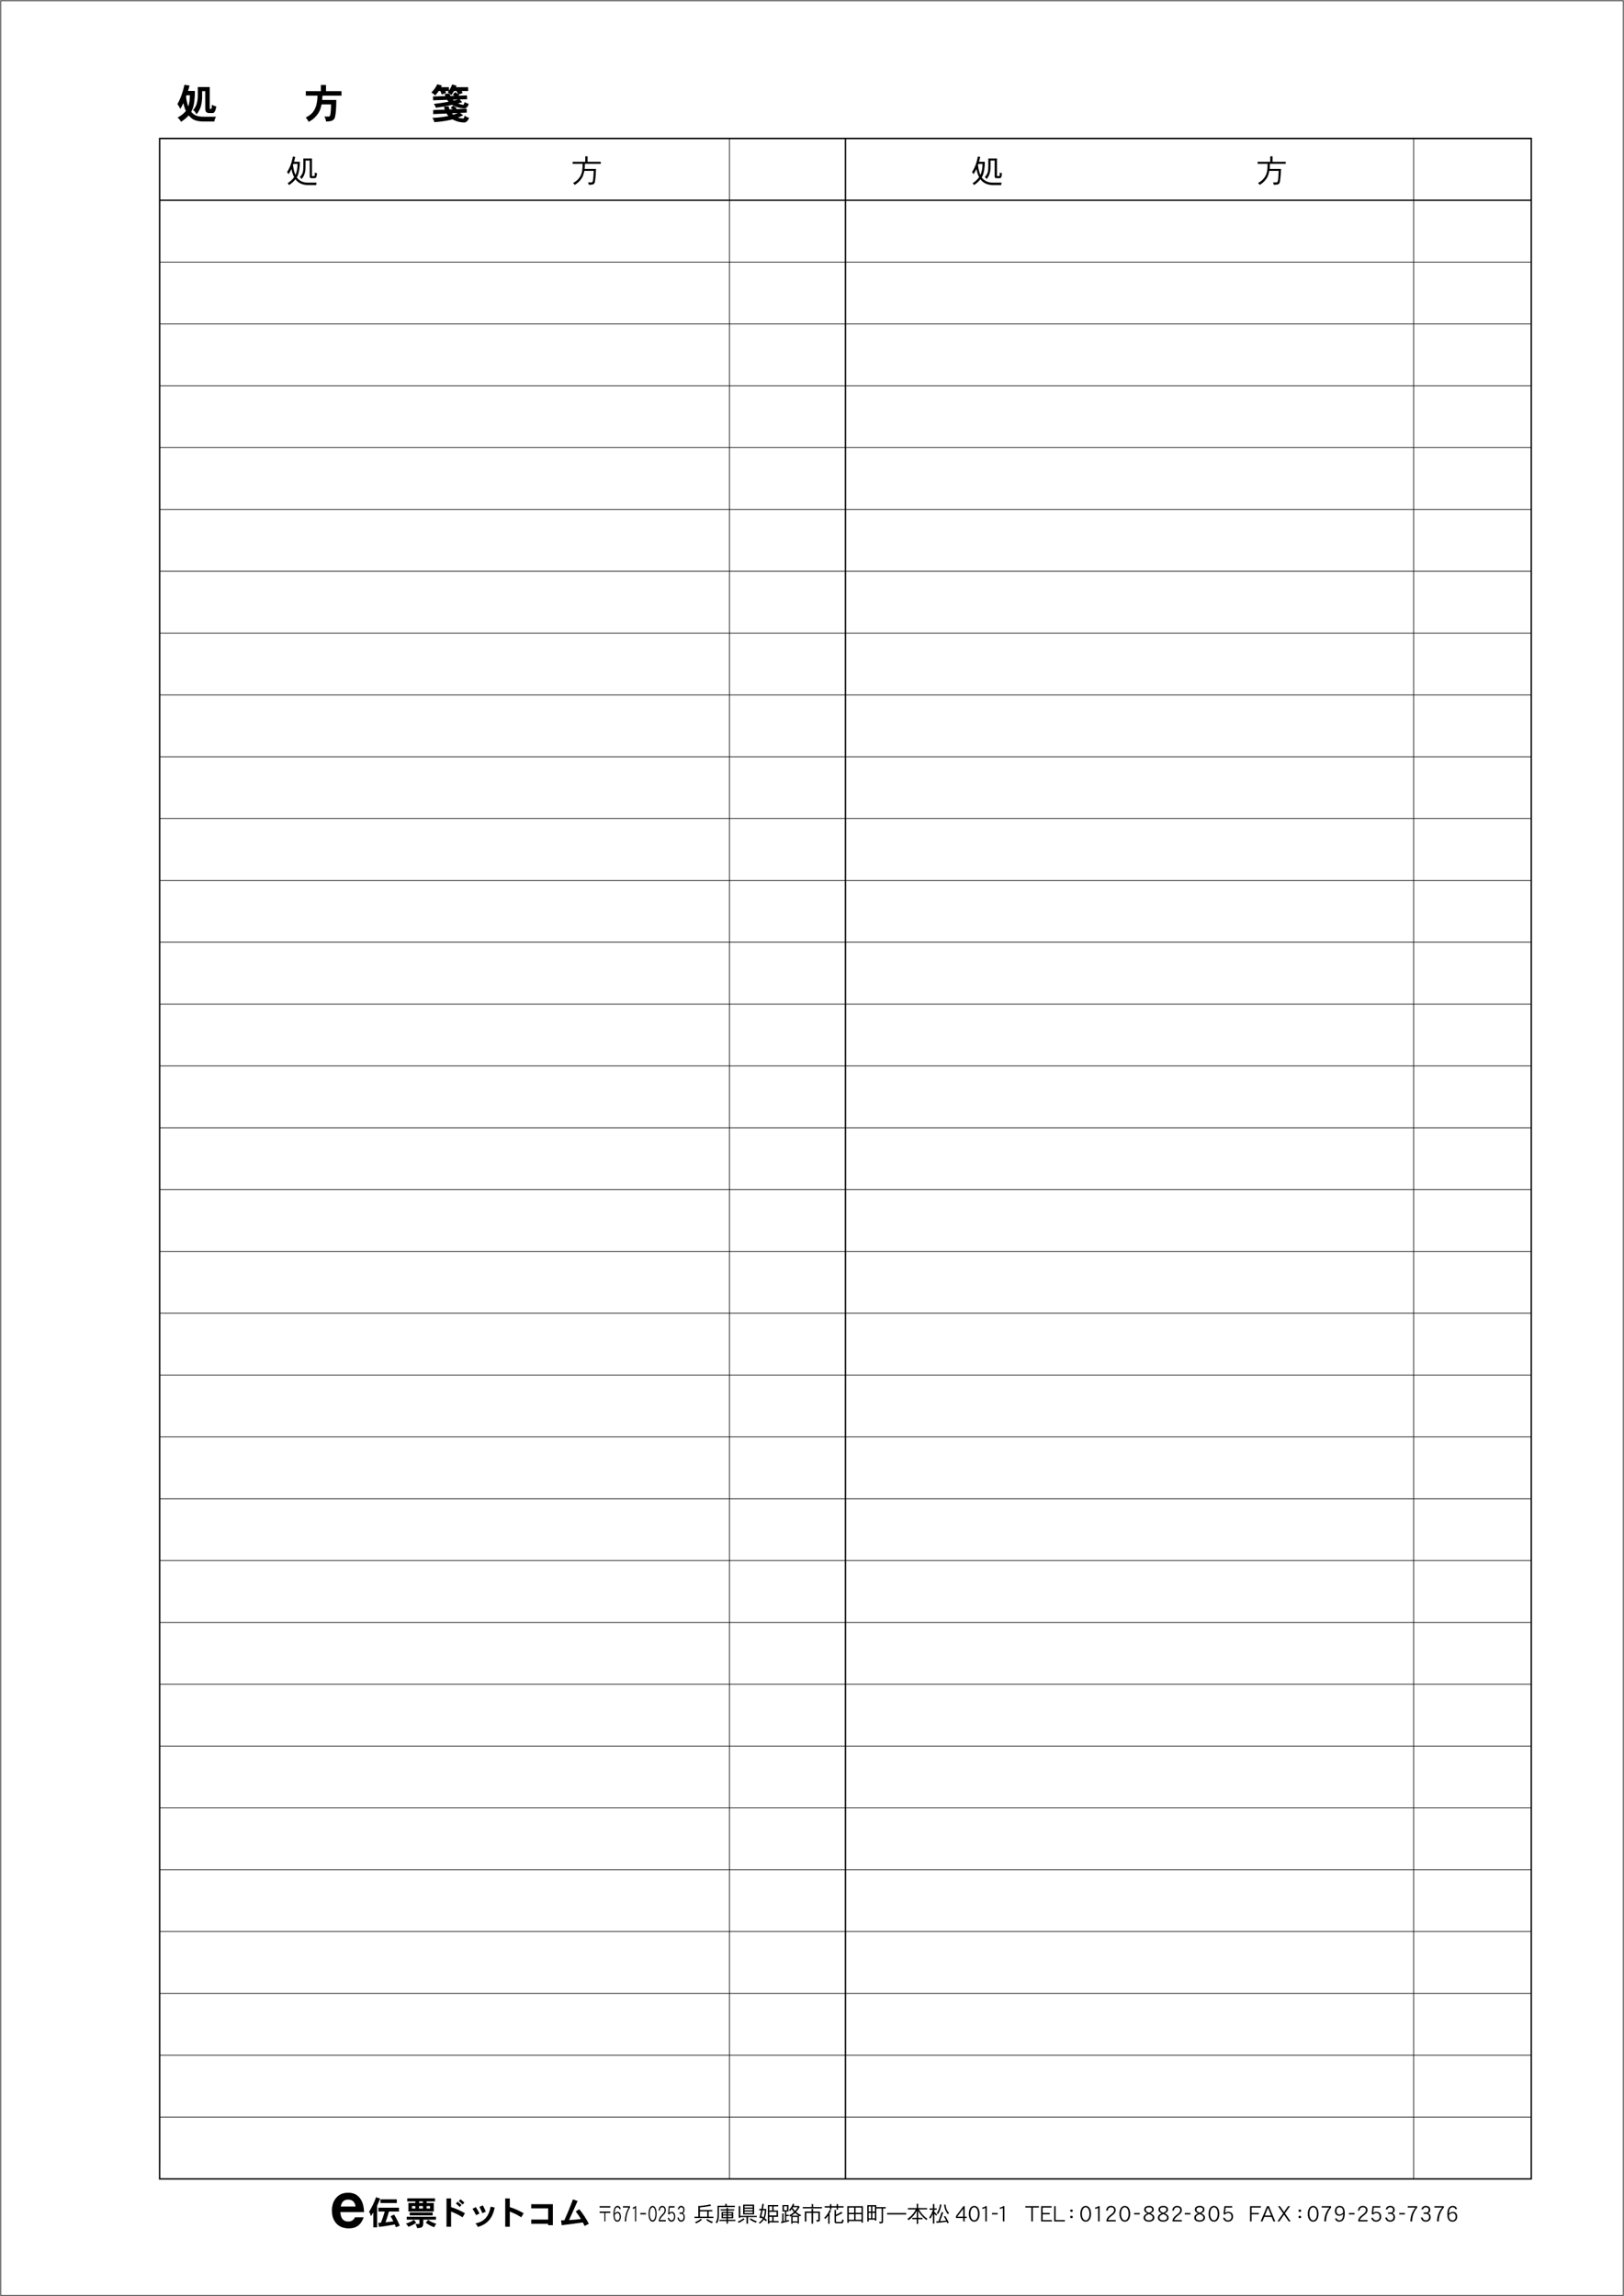 <?xml version="1.0" encoding="iso-8859-1"?>
<!-- Generator: Adobe Illustrator 23.0.2, SVG Export Plug-In . SVG Version: 6.00 Build 0)  -->
<svg version="1.1" id="K1044_&#x8868;" xmlns="http://www.w3.org/2000/svg" xmlns:xlink="http://www.w3.org/1999/xlink" x="0px"
	 y="0px" viewBox="0 0 595.526 842.14" style="enable-background:new 0 0 595.526 842.14;" xml:space="preserve">
<polygon style="fill:none;stroke:#000000;stroke-width:0.5;" points="561.531,799.124 58.53,799.124 58.53,77.753 58.53,50.777 
	561.531,50.777 "/>
<line style="fill:none;stroke:#000000;stroke-width:0.486;" x1="561.531" y1="73.455" x2="58.53" y2="73.455"/>
<line style="fill:none;stroke:#000000;stroke-width:0.25;" x1="561.531" y1="96.132" x2="58.53" y2="96.132"/>
<line style="fill:none;stroke:#000000;stroke-width:0.25;" x1="561.531" y1="118.809" x2="58.53" y2="118.809"/>
<line style="fill:none;stroke:#000000;stroke-width:0.25;" x1="561.531" y1="141.486" x2="58.53" y2="141.486"/>
<line style="fill:none;stroke:#000000;stroke-width:0.25;" x1="561.531" y1="164.163" x2="58.53" y2="164.163"/>
<line style="fill:none;stroke:#000000;stroke-width:0.25;" x1="561.531" y1="186.841" x2="58.53" y2="186.841"/>
<line style="fill:none;stroke:#000000;stroke-width:0.25;" x1="561.531" y1="209.518" x2="58.53" y2="209.518"/>
<line style="fill:none;stroke:#000000;stroke-width:0.25;" x1="561.531" y1="232.195" x2="58.53" y2="232.195"/>
<line style="fill:none;stroke:#000000;stroke-width:0.25;" x1="561.531" y1="254.872" x2="58.53" y2="254.872"/>
<line style="fill:none;stroke:#000000;stroke-width:0.25;" x1="561.531" y1="277.55" x2="58.53" y2="277.55"/>
<line style="fill:none;stroke:#000000;stroke-width:0.25;" x1="561.531" y1="300.227" x2="58.53" y2="300.227"/>
<line style="fill:none;stroke:#000000;stroke-width:0.25;" x1="561.531" y1="322.904" x2="58.53" y2="322.904"/>
<line style="fill:none;stroke:#000000;stroke-width:0.25;" x1="561.531" y1="345.582" x2="58.53" y2="345.582"/>
<line style="fill:none;stroke:#000000;stroke-width:0.25;" x1="561.531" y1="368.259" x2="58.53" y2="368.259"/>
<line style="fill:none;stroke:#000000;stroke-width:0.25;" x1="561.531" y1="390.936" x2="58.53" y2="390.936"/>
<line style="fill:none;stroke:#000000;stroke-width:0.25;" x1="561.531" y1="413.613" x2="58.53" y2="413.613"/>
<line style="fill:none;stroke:#000000;stroke-width:0.25;" x1="561.531" y1="436.29" x2="58.53" y2="436.29"/>
<line style="fill:none;stroke:#000000;stroke-width:0.25;" x1="561.531" y1="458.968" x2="58.53" y2="458.968"/>
<line style="fill:none;stroke:#000000;stroke-width:0.25;" x1="561.531" y1="481.645" x2="58.53" y2="481.645"/>
<line style="fill:none;stroke:#000000;stroke-width:0.25;" x1="561.531" y1="504.321" x2="58.53" y2="504.321"/>
<line style="fill:none;stroke:#000000;stroke-width:0.25;" x1="561.531" y1="526.998" x2="58.53" y2="526.998"/>
<line style="fill:none;stroke:#000000;stroke-width:0.25;" x1="561.531" y1="549.675" x2="58.53" y2="549.675"/>
<line style="fill:none;stroke:#000000;stroke-width:0.25;" x1="561.531" y1="572.352" x2="58.53" y2="572.352"/>
<line style="fill:none;stroke:#000000;stroke-width:0.25;" x1="561.531" y1="595.028" x2="58.53" y2="595.028"/>
<line style="fill:none;stroke:#000000;stroke-width:0.25;" x1="561.531" y1="617.705" x2="58.53" y2="617.705"/>
<line style="fill:none;stroke:#000000;stroke-width:0.25;" x1="561.531" y1="640.382" x2="58.53" y2="640.382"/>
<line style="fill:none;stroke:#000000;stroke-width:0.25;" x1="561.531" y1="663.059" x2="58.53" y2="663.059"/>
<line style="fill:none;stroke:#000000;stroke-width:0.25;" x1="561.531" y1="685.735" x2="58.53" y2="685.735"/>
<line style="fill:none;stroke:#000000;stroke-width:0.25;" x1="561.531" y1="708.412" x2="58.53" y2="708.412"/>
<line style="fill:none;stroke:#000000;stroke-width:0.25;" x1="561.531" y1="731.089" x2="58.53" y2="731.089"/>
<line style="fill:none;stroke:#000000;stroke-width:0.25;" x1="561.531" y1="753.766" x2="58.53" y2="753.766"/>
<line style="fill:none;stroke:#000000;stroke-width:0.25;" x1="561.531" y1="776.442" x2="58.53" y2="776.442"/>
<path style="fill:none;stroke:#000000;stroke-width:0.486;" d="M58.53,883.31"/>
<path style="fill:none;stroke:#000000;stroke-width:0.486;" d="M561.531,883.31"/>
<line style="fill:none;stroke:#000000;stroke-width:0.486;" x1="561.628" y1="50.777" x2="58.907" y2="50.777"/>
<line style="fill:none;stroke:#000000;stroke-width:0.5;" x1="310.03" y1="51.007" x2="310.03" y2="799.124"/>
<line style="fill:none;stroke:#000000;stroke-width:0.25;" x1="267.511" y1="51.007" x2="267.511" y2="799.124"/>
<line style="fill:none;stroke:#000000;stroke-width:0.25;" x1="518.377" y1="51.007" x2="518.377" y2="799.124"/>
<g>
	<path d="M69.517,31.394c-0.195,0.675-0.39,1.32-0.57,1.95h2.52c0,2.01-0.15,3.705-0.42,5.084c-0.195,0.96-0.51,1.815-0.93,2.58
		c0.21,0.255,0.42,0.48,0.66,0.66c0.78,0.75,2.055,1.14,3.84,1.14h4.635c-0.33,0.45-0.555,1.035-0.66,1.755h-3.975
		c-2.085,0-3.615-0.465-4.575-1.365c-0.33-0.27-0.615-0.57-0.855-0.87c-0.75,0.855-1.68,1.635-2.805,2.355
		c-0.27-0.57-0.69-1.095-1.26-1.575c1.02-0.54,1.86-1.155,2.505-1.815c0.195-0.195,0.375-0.39,0.54-0.6
		c-0.03-0.06-0.06-0.12-0.075-0.165c-0.315-0.675-0.6-1.575-0.855-2.715c-0.36,0.78-0.735,1.485-1.11,2.13
		c-0.315-0.675-0.675-1.26-1.065-1.755c1.155-2.055,2.01-4.425,2.58-7.095L69.517,31.394z M69.037,39.029
		c0.375-1.02,0.57-2.385,0.6-4.095h-1.215c-0.075,0.195-0.15,0.39-0.21,0.57C68.422,37.004,68.707,38.189,69.037,39.029z
		 M76.897,31.919v7.59c0.015,0.285,0.09,0.435,0.24,0.435h0.315c0.12,0,0.21-0.51,0.27-1.53c0.42,0.27,0.96,0.48,1.59,0.63
		c-0.15,0.9-0.345,1.545-0.615,1.965c-0.165,0.3-0.435,0.45-0.795,0.45h-1.335c-0.3,0-0.6-0.12-0.9-0.33
		c-0.27-0.18-0.405-0.72-0.405-1.62v-6.075h-1.14v1.935c0,1.35-0.165,2.58-0.495,3.72c-0.33,1.035-0.855,1.98-1.59,2.85
		c-0.3-0.69-0.705-1.215-1.23-1.59c1.08-1.11,1.665-2.76,1.725-4.979v-3.45H76.897z"/>
	<path d="M119.542,31.155v2.28h5.685v1.65h-6.975c-0.03,0.555-0.06,1.08-0.105,1.575h5.175c0,2.88-0.15,4.92-0.45,6.12
		c-0.09,0.555-0.33,0.96-0.705,1.23c-0.42,0.36-1.29,0.555-2.61,0.555c0-0.48-0.21-1.08-0.6-1.815h1.65
		c0.285,0,0.45-0.225,0.51-0.66c0.18-0.84,0.27-2.115,0.27-3.795h-3.465c-0.285,1.47-0.72,2.58-1.29,3.36
		c-0.99,1.425-2.16,2.43-3.479,3.03c-0.21-0.54-0.57-1.065-1.05-1.575c1.59-0.765,2.67-1.755,3.27-2.97
		c0.645-1.2,1.005-2.895,1.08-5.055h-4.305v-1.65h5.52v-2.28H119.542z"/>
	<path d="M162.052,31.379l-0.315,0.6h2.895v1.26c0.465-0.675,0.855-1.425,1.17-2.265l1.635,0.45c-0.09,0.195-0.165,0.375-0.24,0.555
		h4.47v1.395h-2.4c0.15,0.27,0.285,0.51,0.405,0.735l-1.485,0.57c0.075,0.06,0.135,0.12,0.195,0.165l-0.27,0.255l3.105-0.105
		l0.09,1.395l-2.76,0.09l0.945,0.99c-0.495,0.15-1.005,0.3-1.515,0.45c0.585,0.27,1.215,0.45,1.875,0.555
		c0.195-0.045,0.375-0.39,0.525-1.05c0.45,0.3,0.96,0.525,1.515,0.675c-0.3,1.005-0.795,1.56-1.515,1.665
		c-1.065-0.03-2.055-0.21-2.97-0.54c-0.57-0.21-1.08-0.465-1.56-0.765c-1.86,0.42-3.87,0.765-6.045,1.065
		c-0.09-0.465-0.33-0.93-0.735-1.395c1.995-0.24,3.795-0.51,5.415-0.81c-0.195-0.21-0.36-0.45-0.51-0.705l-5.16,0.165l-0.03-1.395
		l4.545-0.135c-0.12-0.285-0.21-0.57-0.285-0.84l1.77-0.09c0.105,0.3,0.225,0.6,0.345,0.87l1.47-0.045
		c-0.18-0.135-0.375-0.27-0.585-0.42l0.885-0.93c0.435,0.27,0.795,0.525,1.065,0.735c-0.18-0.42-0.39-0.81-0.6-1.155h-0.885
		c-0.345,0.6-0.69,1.11-1.02,1.53c-0.39-0.42-0.84-0.78-1.32-1.05c0.12-0.165,0.255-0.33,0.375-0.48h-1.245
		c0.12,0.24,0.21,0.465,0.285,0.675l-1.59,0.615c-0.15-0.465-0.33-0.9-0.51-1.29h-0.585c-0.45,0.66-0.885,1.2-1.32,1.65
		c-0.42-0.45-0.885-0.825-1.395-1.125c0.87-0.81,1.605-1.8,2.175-2.985L162.052,31.379z M171.142,41.309l-2.46,0.105l1.17,0.855
		c-0.615,0.315-1.245,0.6-1.905,0.855c0.06,0.03,0.12,0.045,0.18,0.075c0.75,0.18,1.335,0.285,1.77,0.285
		c0.135,0,0.315-0.36,0.54-1.08c0.479,0.42,1.005,0.675,1.575,0.795c-0.36,1.02-0.915,1.59-1.635,1.725
		c-1.365,0-2.595-0.27-3.69-0.78c-0.285-0.12-0.54-0.24-0.765-0.36c-0.315,0.075-0.615,0.15-0.915,0.225
		c-1.74,0.39-3.645,0.645-5.729,0.795c-0.12-0.54-0.375-1.065-0.735-1.575c1.845-0.06,3.645-0.255,5.415-0.6l0.45-0.09
		c-0.06-0.06-0.09-0.105-0.12-0.135c-0.21-0.255-0.39-0.51-0.525-0.765l-4.92,0.21v-1.485l4.26-0.165
		c-0.12-0.36-0.225-0.735-0.285-1.095l1.695-0.105c0.09,0.405,0.195,0.78,0.345,1.125l1.185-0.045
		c-0.24-0.165-0.495-0.33-0.765-0.495l0.84-0.87c0.63,0.39,1.08,0.72,1.38,0.99l-0.345,0.33l3.99-0.165V41.309z M167.977,41.444
		l-2.28,0.105c0.09,0.105,0.195,0.21,0.3,0.315c0.075,0.075,0.15,0.15,0.24,0.225C166.867,41.879,167.437,41.669,167.977,41.444z
		 M168.037,36.495l-1.995,0.06c0.12,0.135,0.255,0.255,0.375,0.36C166.987,36.764,167.527,36.629,168.037,36.495z"/>
</g>
<g>
	<path d="M595.151,0.375v841.39H0.375V0.375H595.151 M595.401,0.125H0.125v841.89h595.276V0.125L595.401,0.125z"/>
</g>
<g>
	<path style="fill:none;" d="M35.783,307.684c0,3.914-3.173,7.087-7.087,7.087c-3.913,0-7.086-3.173-7.086-7.087
		c0-3.914,3.173-7.086,7.086-7.086C32.61,300.597,35.783,303.77,35.783,307.684z"/>
	<path style="fill:none;" d="M35.783,534.456c0,3.914-3.173,7.086-7.087,7.086c-3.913,0-7.086-3.172-7.086-7.086
		c0-3.914,3.173-7.088,7.086-7.088C32.61,527.368,35.783,530.542,35.783,534.456z"/>
</g>
<g>
	<g>
	</g>
</g>
<g>
	<g>
		<path d="M124.813,811.3c0.12,2.305,1.08,3.457,2.88,3.457c1.176,0,2.016-0.529,2.496-1.561h3.168
			c-0.888,2.712-2.688,4.08-5.376,4.08c-1.992,0-3.528-0.6-4.608-1.775c-1.104-1.201-1.656-2.761-1.656-4.729
			c0-1.921,0.504-3.48,1.536-4.657c1.056-1.296,2.544-1.92,4.44-1.92c1.944,0,3.408,0.72,4.417,2.16
			c0.864,1.224,1.32,2.88,1.392,4.944H124.813z M127.645,806.716c-1.488,0-2.376,0.84-2.688,2.544h5.425
			C130.142,807.556,129.229,806.716,127.645,806.716z"/>
		<path d="M139.415,806.362c-0.336,0.863-0.708,1.715-1.115,2.542v7.999h-1.415v-5.444c-0.288,0.468-0.588,0.923-0.888,1.367
			c-0.132-0.659-0.348-1.199-0.66-1.631c1.031-1.679,1.883-3.466,2.579-5.349L139.415,806.362z M146.311,809.696v1.402h-3.682
			c-0.372,1.367-0.792,2.688-1.271,3.959c0.9-0.097,1.859-0.229,2.878-0.373c-0.324-0.659-0.66-1.283-1.02-1.871l1.308-0.6
			c0.936,1.548,1.619,2.915,2.063,4.09l-1.403,0.553c-0.144-0.36-0.276-0.696-0.42-1.02c-1.835,0.371-3.766,0.672-5.805,0.887
			l-0.24-1.463c0.312-0.023,0.635-0.035,0.971-0.061c0.432-1.043,0.899-2.41,1.403-4.102h-2.327v-1.402H146.311z M145.507,806.626
			v1.355h-5.997v-1.355H145.507z"/>
		<path d="M152.626,815.2c-0.911,0.672-1.883,1.164-2.902,1.477c-0.192-0.408-0.479-0.805-0.852-1.176
			c1.151-0.336,2.123-0.779,2.903-1.355L152.626,815.2z M159.883,812.994v1.079h-4.666v1.176c0,0.815-0.168,1.344-0.492,1.559
			c-0.372,0.24-0.972,0.36-1.799,0.36c-0.072-0.504-0.264-1.008-0.576-1.499h1.331c0.072,0,0.12-0.145,0.12-0.42v-1.176h-4.642
			v-1.079H159.883z M159.511,806.266v1.128h-3.07v0.563h2.627v3.118h-9.307v-3.118h2.555v-0.563h-2.975v-1.128H159.511z
			 M158.671,811.446v1.08h-8.431v-1.08H158.671z M152.315,809.085h-1.235v0.91h1.235V809.085z M155.085,807.393h-1.403v0.563h1.403
			V807.393z M155.085,809.085h-1.403v0.91h1.403V809.085z M160.027,815.597c-0.336,0.275-0.588,0.695-0.756,1.26
			c-1.067-0.36-2.111-0.9-3.13-1.644l0.84-1.044C157.844,814.781,158.863,815.261,160.027,815.597z M157.712,809.085h-1.271v0.91
			h1.271V809.085z"/>
		<path d="M163.739,816.677v-10.375h1.679v3.178c1.571,0.457,3.262,1.212,5.085,2.243l-0.887,1.487
			c-1.295-0.828-2.699-1.523-4.198-2.099v5.565H163.739z M168.572,809.433c-0.432-0.457-0.899-0.876-1.379-1.26l0.624-0.672
			c0.516,0.408,0.996,0.804,1.427,1.199L168.572,809.433z M169.616,808.532c-0.396-0.432-0.852-0.863-1.379-1.271l0.636-0.659
			c0.288,0.216,0.755,0.624,1.415,1.224L169.616,808.532z"/>
		<path d="M174.599,812.442c-0.408-0.852-0.852-1.631-1.331-2.339l1.188-0.647c0.516,0.744,0.971,1.523,1.367,2.351L174.599,812.442
			z M179.48,814.109c-1.055,1.271-2.482,2.147-4.293,2.639c-0.168-0.491-0.444-0.936-0.828-1.331
			c3.083-0.48,4.929-2.507,5.553-6.105l1.511,0.324C181.016,811.543,180.368,813.03,179.48,814.109z M176.878,811.711
			c-0.335-0.815-0.684-1.583-1.067-2.315l1.235-0.562c0.42,0.707,0.78,1.475,1.091,2.314L176.878,811.711z"/>
		<path d="M185.267,816.677v-10.375h1.679v3.178c1.571,0.457,3.262,1.212,5.085,2.243l-0.887,1.487
			c-1.295-0.828-2.699-1.523-4.198-2.099v5.565H185.267z"/>
		<path d="M201.009,816.101v-0.516h-6.213v-1.535h6.213v-4.113h-6.213v-1.535h7.94v7.699H201.009z"/>
		<path d="M205.98,816.112l-0.24-1.775l1.199-0.023c1.367-3.022,2.411-5.577,3.142-7.676l1.727,0.6l-3.13,6.992
			c1.583-0.084,3.035-0.216,4.354-0.396c-0.456-0.768-1.092-1.69-1.895-2.758l1.271-0.84c1.343,1.607,2.507,3.395,3.514,5.361
			l-1.547,0.791c-0.24-0.491-0.456-0.923-0.648-1.295C210.538,815.549,207.959,815.884,205.98,816.112z"/>
	</g>
	<g>
		<path d="M219.864,809.632v-0.512h3.94v0.512H219.864z M222.023,811.606v3.126h-0.384v-3.126h-1.775v-0.512h3.94v0.512H222.023z"/>
		<path d="M227.323,814.301c-0.234,0.344-0.545,0.52-0.941,0.52c-0.947,0-1.421-0.896-1.421-2.679c0-2.078,0.485-3.109,1.469-3.109
			c0.66,0,1.062,0.398,1.193,1.207h-0.461c-0.108-0.473-0.348-0.704-0.732-0.704c-0.39,0-0.666,0.239-0.827,0.735
			c-0.12,0.352-0.186,0.88-0.198,1.576c0.348-0.433,0.708-0.641,1.08-0.641c0.384,0,0.678,0.168,0.894,0.504
			c0.192,0.312,0.294,0.728,0.294,1.248C227.671,813.501,227.551,813.948,227.323,814.301z M226.34,811.67
			c-0.3,0-0.611,0.239-0.936,0.735c0.012,0.695,0.096,1.191,0.252,1.479s0.402,0.432,0.738,0.432c0.276,0,0.492-0.128,0.636-0.376
			c0.132-0.231,0.198-0.551,0.198-0.951C227.228,812.11,226.928,811.67,226.34,811.67z"/>
		<path d="M229.626,814.732h-0.486c0.012-1.896,0.479-3.599,1.403-5.109h-2.117v-0.503h2.585v0.527
			C230.1,811.087,229.638,812.781,229.626,814.732z"/>
		<path d="M232.863,814.732v-4.958c-0.251,0.192-0.521,0.312-0.815,0.344v-0.527c0.408-0.016,0.69-0.176,0.846-0.471h0.39v5.612
			H232.863z"/>
		<path d="M234.803,812.157v-0.512h2.079v0.512H234.803z"/>
		<path d="M240.457,813.885c-0.264,0.624-0.642,0.936-1.146,0.936c-0.509,0-0.893-0.312-1.157-0.936
			c-0.216-0.528-0.324-1.175-0.324-1.942c0-0.784,0.108-1.432,0.324-1.959c0.264-0.641,0.648-0.951,1.157-0.951
			c0.504,0,0.882,0.311,1.146,0.951c0.216,0.527,0.324,1.175,0.324,1.959C240.781,812.718,240.673,813.365,240.457,813.885z
			 M240.109,810.343c-0.192-0.543-0.456-0.808-0.798-0.808c-0.348,0-0.618,0.265-0.803,0.808c-0.156,0.447-0.234,0.976-0.234,1.6
			c0,0.615,0.078,1.143,0.234,1.582c0.186,0.528,0.456,0.792,0.803,0.792c0.348,0,0.612-0.264,0.798-0.792
			c0.15-0.439,0.228-0.967,0.228-1.582C240.337,811.318,240.259,810.782,240.109,810.343z"/>
		<path d="M241.565,814.732c0.012-0.592,0.156-1.111,0.432-1.56c0.144-0.24,0.432-0.575,0.852-0.999
			c0.276-0.288,0.474-0.528,0.594-0.712c0.168-0.279,0.252-0.567,0.252-0.871c0-0.703-0.282-1.056-0.846-1.056
			c-0.528,0-0.828,0.399-0.887,1.208h-0.462c0.12-1.145,0.57-1.711,1.349-1.711c0.39,0,0.702,0.135,0.941,0.407
			c0.228,0.271,0.348,0.647,0.348,1.136c0,0.439-0.114,0.839-0.342,1.207c-0.132,0.207-0.384,0.496-0.75,0.871
			c-0.288,0.288-0.492,0.52-0.618,0.703c-0.204,0.272-0.33,0.568-0.384,0.872h2.104v0.504H241.565z"/>
		<path d="M247.236,814.292c-0.252,0.353-0.588,0.528-0.996,0.528c-0.72,0-1.175-0.472-1.379-1.407h0.486
			c0.132,0.6,0.426,0.903,0.87,0.903c0.276,0,0.51-0.12,0.689-0.36c0.174-0.239,0.264-0.543,0.264-0.91
			c0-0.943-0.318-1.408-0.954-1.408c-0.312,0-0.588,0.2-0.822,0.6l-0.401-0.215l0.228-2.902h2.141v0.503h-1.787l-0.15,1.983
			c0.27-0.288,0.558-0.432,0.857-0.432c0.408,0,0.731,0.16,0.972,0.479c0.24,0.32,0.36,0.752,0.36,1.296
			S247.488,813.94,247.236,814.292z"/>
		<path d="M250.722,814.405c-0.246,0.271-0.552,0.415-0.923,0.415c-0.75,0-1.211-0.512-1.391-1.527h0.492
			c0.096,0.68,0.401,1.023,0.911,1.023c0.264,0,0.474-0.12,0.63-0.344c0.15-0.224,0.228-0.52,0.228-0.872
			c0-0.359-0.084-0.639-0.24-0.839c-0.168-0.2-0.377-0.296-0.635-0.296h-0.618v-0.504h0.618c0.503,0,0.761-0.328,0.761-0.967
			c0-0.641-0.264-0.96-0.786-0.96c-0.408,0-0.653,0.256-0.743,0.768h-0.462c0.132-0.848,0.545-1.271,1.229-1.271
			c0.359,0,0.642,0.111,0.857,0.344c0.228,0.247,0.348,0.607,0.348,1.078c0,0.68-0.216,1.104-0.636,1.264
			c0.498,0.225,0.75,0.712,0.75,1.479C251.112,813.7,250.98,814.101,250.722,814.405z"/>
		<path d="M260.768,809.007c-1.263,0.256-2.639,0.448-4.118,0.576v0.951h4.558v0.504h-1.328v1.936h1.735v0.496h-6.94v-0.496h1.407
			v-4.03l0.328,0.16c1.751-0.176,3.102-0.384,4.045-0.632L260.768,809.007z M257.394,814.133c-0.616,0.528-1.327,0.96-2.143,1.312
			c-0.088-0.176-0.216-0.344-0.384-0.488c0.832-0.279,1.535-0.68,2.127-1.199L257.394,814.133z M259.345,812.974v-1.936h-2.694
			v1.936H259.345z M260.4,814.444c0.335,0.176,0.688,0.32,1.055,0.424c-0.136,0.137-0.264,0.305-0.392,0.512
			c-0.448-0.176-0.848-0.367-1.184-0.567c-0.384-0.224-0.68-0.424-0.887-0.592l0.352-0.407
			C259.681,814.053,260.033,814.268,260.4,814.444z"/>
		<path d="M266.511,808.288v0.688h2.966v0.496h-5.829v2.598c0,0.792-0.04,1.4-0.12,1.832c-0.112,0.504-0.312,1.016-0.584,1.543
			c-0.112-0.16-0.28-0.28-0.496-0.376c0.256-0.424,0.44-0.872,0.536-1.335c0.088-0.352,0.136-0.904,0.136-1.664v-3.094h2.822v-0.688
			H266.511z M266.431,810.27v-0.543h0.528v0.543h2.271v0.473h-2.271v0.512h1.911v2.311h-1.911v0.543h2.702v0.473h-2.702v0.951
			h-0.528v-0.951h-2.606v-0.473h2.606v-0.543h-1.839v-2.311h1.839v-0.512h-2.167v-0.473H266.431z M265.12,812.174h1.312v-0.479
			h-1.312V812.174z M266.431,812.581h-1.312v0.545h1.312V812.581z M266.959,812.174h1.375v-0.479h-1.375V812.174z M266.959,812.581
			v0.545h1.375v-0.545H266.959z"/>
		<path d="M273.02,813.917c-0.607,0.535-1.311,0.983-2.119,1.335c-0.08-0.176-0.208-0.335-0.376-0.479
			c0.815-0.288,1.511-0.695,2.087-1.239L273.02,813.917z M271.46,809.103v3.573h6.061v0.465h-3.222v2.391h-0.56v-2.391h-2.279v0.24
			h-0.568v-4.278H271.46z M272.508,812.157v-3.59h4.03v3.59H272.508z M273.036,809.615h2.966v-0.544h-2.966V809.615z
			 M273.036,810.087v0.576h2.966v-0.576H273.036z M273.036,811.102v0.56h2.966v-0.56H273.036z M276.417,814.237
			c0.352,0.184,0.736,0.335,1.136,0.447c-0.144,0.128-0.272,0.295-0.392,0.504c-0.479-0.184-0.911-0.385-1.279-0.592
			c-0.408-0.24-0.728-0.447-0.959-0.624l0.36-0.407C275.65,813.821,276.026,814.045,276.417,814.237z"/>
		<path d="M280.096,808.399c-0.104,0.592-0.208,1.168-0.312,1.728h1.199c0,1.392-0.176,2.503-0.52,3.351l-0.04,0.08
			c0.304,0.215,0.576,0.439,0.823,0.663l-0.384,0.44c-0.232-0.225-0.472-0.433-0.728-0.625c-0.408,0.608-0.927,1.111-1.559,1.527
			c-0.064-0.144-0.16-0.271-0.296-0.375c0.616-0.448,1.095-0.936,1.439-1.463c-0.208-0.152-0.424-0.297-0.64-0.424l-0.064,0.264
			l-0.52-0.176c0.224-0.855,0.44-1.775,0.648-2.76h-0.736v-0.503h0.839c0.12-0.616,0.232-1.247,0.344-1.903L280.096,808.399z
			 M280.016,813.181c0.288-0.711,0.44-1.559,0.44-2.551h-0.768c-0.152,0.736-0.312,1.447-0.479,2.151
			c0.271,0.151,0.536,0.312,0.775,0.472C279.992,813.222,280,813.197,280.016,813.181z M285.374,809.224h-1.671v1.503h1.591v2.311
			h-1.591v1.527h1.823v0.504h-3.414v0.464h-0.536v-6.805h3.798V809.224z M283.167,809.224h-1.055v1.503h1.055V809.224z
			 M284.766,812.534v-1.312h-2.654v1.312H284.766z M283.167,814.564v-1.527h-1.055v1.527H283.167z"/>
		<path d="M288.338,811.07v1.199h0.936v0.472h-0.936v1.664c0.312-0.08,0.632-0.168,0.968-0.256v0.52
			c-0.983,0.271-1.919,0.504-2.799,0.711l-0.136-0.535l0.472-0.096v-2.967h0.496v2.862c0.16-0.04,0.328-0.08,0.503-0.12v-3.454
			h-0.896v-2.343h2.191v2.343H288.338z M287.483,810.63h1.12v-1.471h-1.12V810.63z M291.273,808.479
			c-0.088,0.2-0.176,0.393-0.264,0.576h1.847l0.088-0.032l0.288,0.456c-0.48,0.768-0.912,1.359-1.295,1.775
			c0.624,0.543,1.263,0.927,1.903,1.15c-0.176,0.096-0.32,0.256-0.448,0.473c-0.16-0.072-0.304-0.145-0.432-0.225v2.847h-0.496
			v-0.36h-1.815v0.393h-0.496v-2.839c-0.144,0.097-0.288,0.192-0.432,0.28c-0.064-0.184-0.176-0.359-0.32-0.52
			c0.56-0.24,1.144-0.641,1.751-1.208c-0.32-0.335-0.6-0.679-0.839-1.031c-0.264,0.353-0.472,0.6-0.632,0.76
			c-0.128-0.192-0.248-0.336-0.375-0.448c0.28-0.279,0.536-0.6,0.775-0.967c0.248-0.36,0.48-0.816,0.696-1.367L291.273,808.479z
			 M292.888,812.614c-0.44-0.256-0.864-0.561-1.279-0.928c-0.024-0.017-0.04-0.033-0.056-0.049
			c-0.344,0.312-0.768,0.641-1.271,0.977H292.888z M291.537,810.87c0.4-0.416,0.736-0.871,1.008-1.352h-1.783
			c-0.048,0.08-0.096,0.16-0.136,0.232C290.865,810.127,291.169,810.503,291.537,810.87z M292.464,814.677v-1.592h-1.815v1.592
			H292.464z"/>
		<path d="M297.646,809.447v-1.095h0.528v1.095h3.238v0.495h-7.028v-0.495H297.646z M297.599,811.087v-0.977h0.56v0.977h2.502v3.166
			c0,0.168-0.048,0.295-0.144,0.375c-0.128,0.096-0.472,0.152-1.032,0.185c-0.016-0.265-0.072-0.472-0.167-0.616h0.479
			c0.192,0,0.296-0.031,0.296-0.088v-2.494h-1.935v3.918h-0.56v-3.918h-1.903v3.143h-0.568v-3.67H297.599z"/>
		<path d="M304.764,810.734c-0.176,0.368-0.36,0.72-0.543,1.048v3.781h-0.528v-2.949l-0.04,0.055
			c-0.448,0.553-0.792,0.943-1.04,1.176c-0.128-0.191-0.256-0.336-0.375-0.439c0.384-0.359,0.744-0.768,1.071-1.231
			c0.336-0.456,0.656-1.032,0.959-1.735L304.764,810.734z M304.348,809.128v-0.744h0.527v0.744h1.903v-0.775h0.536v0.775h2.015
			v0.504h-2.015v0.783h-0.536v-0.783h-1.903v0.719h-0.527v-0.719h-1.927v-0.504H304.348z M308.689,814.685
			c0.064-0.12,0.096-0.359,0.104-0.712c0.16,0.12,0.36,0.192,0.592,0.224c-0.016,0.312-0.096,0.6-0.224,0.855
			c-0.12,0.24-0.312,0.36-0.583,0.36h-1.991c-0.376,0-0.56-0.224-0.56-0.663v-4.246h0.536v1.759
			c0.823-0.368,1.487-0.735,1.982-1.104l0.376,0.504c-0.815,0.464-1.599,0.855-2.358,1.167v1.928c0,0.096,0.032,0.151,0.112,0.151
			h1.767C308.562,814.908,308.642,814.828,308.689,814.685z"/>
		<path d="M316.434,815.188h-0.527v-0.592h-4.654v0.623h-0.536v-6.092h5.717V815.188z M313.22,811.565v-1.934h-1.967v1.934H313.22z
			 M313.22,814.101v-2.031h-1.967v2.031H313.22z M313.748,811.565h2.159v-1.934h-2.159V811.565z M315.907,814.101v-2.031h-2.159
			v2.031H315.907z"/>
		<path d="M321.354,809.472h3.446v0.504h-0.983v4.965c0,0.184-0.112,0.32-0.32,0.399c-0.224,0.08-0.544,0.128-0.959,0.128
			c0-0.216-0.072-0.416-0.2-0.6h0.784c0.112,0,0.168-0.04,0.168-0.119v-4.773h-1.935v4.438h-0.536v-0.36h-2.247v0.704h-0.528v-5.997
			h3.31V809.472z M319.403,811.11v-1.855h-0.832v1.855H319.403z M319.403,813.581v-1.999h-0.832v1.999H319.403z M319.899,811.11
			h0.919v-1.855h-0.919V811.11z M320.818,813.581v-1.999h-0.919v1.999H320.818z"/>
		<path d="M332.314,811.645v0.528h-7.028v-0.528H332.314z"/>
		<path d="M336.167,809.815v-1.56h0.528v1.56h3.294v0.504h-3.07c0.48,0.751,0.976,1.414,1.487,1.99
			c0.592,0.623,1.151,1.104,1.679,1.432c-0.152,0.152-0.264,0.319-0.328,0.512c-0.736-0.544-1.383-1.152-1.943-1.832
			c-0.416-0.52-0.792-1.031-1.119-1.526v2.519h1.607v0.496h-1.607v1.719h-0.528v-1.719h-1.639v-0.496h1.639v-2.566
			c-0.256,0.496-0.56,0.967-0.912,1.415c-0.552,0.743-1.247,1.415-2.079,2.022c-0.12-0.207-0.264-0.375-0.432-0.512
			c0.751-0.479,1.423-1.07,1.999-1.774c0.464-0.544,0.816-1.104,1.072-1.679h-2.887v-0.504H336.167z"/>
		<path d="M342.1,809.942v-1.59h0.536v1.59h0.855v0.496h-0.855v0.736c0.176,0.223,0.319,0.383,0.439,0.495
			c0.144,0.151,0.336,0.312,0.576,0.487c-0.112,0.145-0.224,0.305-0.32,0.473c-0.248-0.225-0.439-0.416-0.576-0.576l-0.12-0.145
			v3.591H342.1v-3.622c-0.112,0.328-0.248,0.64-0.408,0.936c-0.24,0.464-0.448,0.775-0.607,0.943
			c-0.064-0.208-0.184-0.375-0.344-0.504c0.32-0.432,0.583-0.863,0.792-1.303c0.192-0.4,0.384-0.904,0.56-1.512h-1.223v-0.496H342.1
			z M345.898,811.446l-1.175,3.174c0.672-0.056,1.416-0.127,2.231-0.224c-0.24-0.495-0.52-0.983-0.839-1.472l0.503-0.199
			c0.504,0.783,0.943,1.591,1.312,2.431l-0.536,0.224c-0.08-0.191-0.152-0.367-0.232-0.543c-1.455,0.223-2.703,0.359-3.726,0.415
			l-0.128-0.56c0.264-0.008,0.543-0.023,0.848-0.04l1.151-3.366L345.898,811.446z M345.21,808.583
			c-0.128,0.801-0.271,1.416-0.439,1.863c-0.2,0.576-0.472,1.111-0.824,1.623c-0.112-0.207-0.248-0.352-0.424-0.447
			c0.312-0.439,0.568-0.912,0.76-1.415c0.168-0.44,0.312-1.032,0.424-1.767L345.21,808.583z M347.153,810.319
			c0.16,0.424,0.448,0.848,0.864,1.279c-0.144,0.111-0.256,0.279-0.352,0.504c-0.384-0.385-0.688-0.848-0.927-1.376
			c-0.232-0.528-0.416-1.231-0.56-2.11l0.527-0.112C346.818,809.319,346.961,809.919,347.153,810.319z"/>
		<path d="M353.762,813.477v1.255h-0.56v-1.255h-2.638v-0.712l2.734-3.646h0.464v3.854h0.719v0.504H353.762z M353.202,810.11
			l-2.15,2.863h2.15V810.11z"/>
		<path d="M358.779,813.885c-0.352,0.624-0.855,0.936-1.527,0.936c-0.68,0-1.191-0.312-1.543-0.936
			c-0.288-0.528-0.432-1.175-0.432-1.942c0-0.784,0.144-1.432,0.432-1.959c0.352-0.641,0.864-0.951,1.543-0.951
			c0.671,0,1.175,0.311,1.527,0.951c0.288,0.527,0.432,1.175,0.432,1.959C359.211,812.718,359.067,813.365,358.779,813.885z
			 M358.315,810.343c-0.256-0.543-0.608-0.808-1.063-0.808c-0.464,0-0.824,0.265-1.071,0.808c-0.208,0.447-0.312,0.976-0.312,1.6
			c0,0.615,0.104,1.143,0.312,1.582c0.248,0.528,0.607,0.792,1.071,0.792s0.815-0.264,1.063-0.792
			c0.2-0.439,0.304-0.967,0.304-1.582C358.619,811.318,358.515,810.782,358.315,810.343z"/>
		<path d="M361.311,814.732v-4.958c-0.336,0.192-0.696,0.312-1.087,0.344v-0.527c0.543-0.016,0.919-0.176,1.127-0.471h0.52v5.612
			H361.311z"/>
		<path d="M363.769,812.157v-0.512h2.079v0.512H363.769z"/>
		<path d="M367.753,814.732v-4.958c-0.336,0.192-0.696,0.312-1.087,0.344v-0.527c0.543-0.016,0.919-0.176,1.127-0.471h0.52v5.612
			H367.753z"/>
		<path d="M378.753,809.623v5.109h-0.56v-5.109h-2.207v-0.503h4.981v0.503H378.753z"/>
		<path d="M381.788,814.732v-5.612h3.83v0.503h-3.27v1.991h2.583v0.504h-2.583v2.11h3.39v0.504H381.788z"/>
		<path d="M386.558,814.732v-5.612h0.56v5.108h3.39v0.504H386.558z"/>
		<path d="M393.188,811.198h-0.56l-0.152-0.16v-0.512l0.152-0.152h0.56l0.16,0.152v0.512L393.188,811.198z M393.188,813.509h-0.56
			l-0.152-0.16v-0.512l0.152-0.151h0.56l0.16,0.151v0.512L393.188,813.509z"/>
		<path d="M399.66,813.885c-0.352,0.624-0.856,0.936-1.527,0.936c-0.68,0-1.191-0.312-1.543-0.936
			c-0.288-0.528-0.432-1.175-0.432-1.942c0-0.784,0.144-1.432,0.432-1.959c0.352-0.641,0.863-0.951,1.543-0.951
			c0.671,0,1.175,0.311,1.527,0.951c0.288,0.527,0.432,1.175,0.432,1.959C400.091,812.718,399.947,813.365,399.66,813.885z
			 M399.196,810.343c-0.256-0.543-0.608-0.808-1.063-0.808c-0.464,0-0.824,0.265-1.071,0.808c-0.208,0.447-0.312,0.976-0.312,1.6
			c0,0.615,0.104,1.143,0.312,1.582c0.248,0.528,0.607,0.792,1.071,0.792s0.815-0.264,1.063-0.792
			c0.2-0.439,0.304-0.967,0.304-1.582C399.5,811.318,399.396,810.782,399.196,810.343z"/>
		<path d="M402.671,814.732v-4.958c-0.336,0.192-0.696,0.312-1.087,0.344v-0.527c0.543-0.016,0.919-0.176,1.127-0.471h0.52v5.612
			H402.671z"/>
		<path d="M405.699,814.732c0.016-0.592,0.208-1.111,0.576-1.56c0.192-0.24,0.576-0.575,1.135-0.999
			c0.368-0.288,0.632-0.528,0.792-0.712c0.224-0.279,0.336-0.567,0.336-0.871c0-0.703-0.376-1.056-1.127-1.056
			c-0.704,0-1.104,0.399-1.183,1.208h-0.616c0.16-1.145,0.759-1.711,1.799-1.711c0.52,0,0.936,0.135,1.255,0.407
			c0.304,0.271,0.464,0.647,0.464,1.136c0,0.439-0.152,0.839-0.456,1.207c-0.176,0.207-0.512,0.496-1,0.871
			c-0.384,0.288-0.655,0.52-0.823,0.703c-0.272,0.272-0.44,0.568-0.512,0.872h2.806v0.504H405.699z"/>
		<path d="M414.007,813.885c-0.352,0.624-0.856,0.936-1.527,0.936c-0.68,0-1.191-0.312-1.543-0.936
			c-0.288-0.528-0.432-1.175-0.432-1.942c0-0.784,0.144-1.432,0.432-1.959c0.352-0.641,0.863-0.951,1.543-0.951
			c0.671,0,1.175,0.311,1.527,0.951c0.288,0.527,0.432,1.175,0.432,1.959C414.439,812.718,414.295,813.365,414.007,813.885z
			 M413.543,810.343c-0.256-0.543-0.608-0.808-1.063-0.808c-0.464,0-0.824,0.265-1.071,0.808c-0.208,0.447-0.312,0.976-0.312,1.6
			c0,0.615,0.104,1.143,0.312,1.582c0.248,0.528,0.607,0.792,1.071,0.792s0.815-0.264,1.063-0.792
			c0.2-0.439,0.304-0.967,0.304-1.582C413.847,811.318,413.743,810.782,413.543,810.343z"/>
		<path d="M415.874,812.157v-0.512h2.079v0.512H415.874z"/>
		<path d="M422.728,814.444c-0.36,0.248-0.823,0.376-1.391,0.376c-0.544,0-0.992-0.112-1.343-0.319
			c-0.424-0.264-0.632-0.641-0.632-1.136c0-0.399,0.144-0.735,0.432-1.007c0.208-0.201,0.528-0.393,0.976-0.584
			c-0.384-0.176-0.655-0.36-0.832-0.536c-0.24-0.239-0.36-0.52-0.36-0.839c0-0.488,0.176-0.848,0.544-1.08
			c0.304-0.191,0.704-0.287,1.215-0.287s0.919,0.096,1.223,0.303c0.344,0.232,0.52,0.584,0.52,1.064c0,0.319-0.12,0.6-0.36,0.839
			c-0.176,0.176-0.456,0.36-0.832,0.536c0.439,0.191,0.768,0.383,0.975,0.584c0.288,0.271,0.432,0.607,0.432,1.007
			C423.296,813.813,423.104,814.173,422.728,814.444z M422.28,812.534c-0.184-0.152-0.503-0.32-0.952-0.512
			c-0.456,0.191-0.775,0.359-0.951,0.512c-0.288,0.223-0.424,0.487-0.424,0.799c0,0.352,0.144,0.607,0.448,0.775
			c0.24,0.137,0.552,0.208,0.936,0.208c0.375,0,0.688-0.079,0.936-0.224c0.288-0.176,0.432-0.424,0.432-0.76
			C422.704,813.021,422.56,812.757,422.28,812.534z M421.337,809.535c-0.784,0-1.167,0.288-1.167,0.864
			c0,0.264,0.112,0.495,0.344,0.695c0.16,0.136,0.432,0.287,0.815,0.447c0.376-0.16,0.648-0.312,0.816-0.447
			c0.224-0.2,0.344-0.432,0.344-0.695C422.488,809.823,422.104,809.535,421.337,809.535z"/>
		<path d="M427.966,814.444c-0.36,0.248-0.823,0.376-1.391,0.376c-0.544,0-0.992-0.112-1.343-0.319
			c-0.424-0.264-0.632-0.641-0.632-1.136c0-0.399,0.144-0.735,0.432-1.007c0.208-0.201,0.528-0.393,0.976-0.584
			c-0.384-0.176-0.655-0.36-0.832-0.536c-0.24-0.239-0.36-0.52-0.36-0.839c0-0.488,0.176-0.848,0.544-1.08
			c0.304-0.191,0.704-0.287,1.215-0.287s0.919,0.096,1.223,0.303c0.344,0.232,0.52,0.584,0.52,1.064c0,0.319-0.12,0.6-0.36,0.839
			c-0.176,0.176-0.456,0.36-0.832,0.536c0.439,0.191,0.768,0.383,0.975,0.584c0.288,0.271,0.432,0.607,0.432,1.007
			C428.534,813.813,428.342,814.173,427.966,814.444z M427.519,812.534c-0.184-0.152-0.503-0.32-0.952-0.512
			c-0.456,0.191-0.775,0.359-0.951,0.512c-0.288,0.223-0.424,0.487-0.424,0.799c0,0.352,0.144,0.607,0.448,0.775
			c0.24,0.137,0.552,0.208,0.936,0.208c0.375,0,0.688-0.079,0.936-0.224c0.288-0.176,0.432-0.424,0.432-0.76
			C427.942,813.021,427.798,812.757,427.519,812.534z M426.575,809.535c-0.784,0-1.167,0.288-1.167,0.864
			c0,0.264,0.112,0.495,0.344,0.695c0.16,0.136,0.432,0.287,0.815,0.447c0.376-0.16,0.648-0.312,0.816-0.447
			c0.224-0.2,0.344-0.432,0.344-0.695C427.727,809.823,427.343,809.535,426.575,809.535z"/>
		<path d="M429.946,814.732c0.016-0.592,0.208-1.111,0.576-1.56c0.192-0.24,0.576-0.575,1.135-0.999
			c0.368-0.288,0.632-0.528,0.792-0.712c0.224-0.279,0.336-0.567,0.336-0.871c0-0.703-0.376-1.056-1.127-1.056
			c-0.704,0-1.104,0.399-1.183,1.208h-0.616c0.16-1.145,0.759-1.711,1.799-1.711c0.52,0,0.936,0.135,1.255,0.407
			c0.304,0.271,0.464,0.647,0.464,1.136c0,0.439-0.152,0.839-0.456,1.207c-0.176,0.207-0.512,0.496-1,0.871
			c-0.384,0.288-0.655,0.52-0.823,0.703c-0.272,0.272-0.44,0.568-0.512,0.872h2.806v0.504H429.946z"/>
		<path d="M434.462,812.157v-0.512h2.079v0.512H434.462z"/>
		<path d="M441.317,814.444c-0.36,0.248-0.823,0.376-1.391,0.376c-0.544,0-0.992-0.112-1.343-0.319
			c-0.424-0.264-0.632-0.641-0.632-1.136c0-0.399,0.144-0.735,0.432-1.007c0.208-0.201,0.528-0.393,0.976-0.584
			c-0.384-0.176-0.655-0.36-0.832-0.536c-0.24-0.239-0.36-0.52-0.36-0.839c0-0.488,0.176-0.848,0.544-1.08
			c0.304-0.191,0.704-0.287,1.215-0.287s0.919,0.096,1.223,0.303c0.344,0.232,0.52,0.584,0.52,1.064c0,0.319-0.12,0.6-0.36,0.839
			c-0.176,0.176-0.456,0.36-0.832,0.536c0.439,0.191,0.768,0.383,0.975,0.584c0.288,0.271,0.432,0.607,0.432,1.007
			C441.885,813.813,441.693,814.173,441.317,814.444z M440.869,812.534c-0.184-0.152-0.503-0.32-0.952-0.512
			c-0.456,0.191-0.775,0.359-0.951,0.512c-0.288,0.223-0.424,0.487-0.424,0.799c0,0.352,0.144,0.607,0.448,0.775
			c0.24,0.137,0.552,0.208,0.936,0.208c0.375,0,0.688-0.079,0.936-0.224c0.288-0.176,0.432-0.424,0.432-0.76
			C441.293,813.021,441.149,812.757,440.869,812.534z M439.926,809.535c-0.784,0-1.167,0.288-1.167,0.864
			c0,0.264,0.112,0.495,0.344,0.695c0.16,0.136,0.432,0.287,0.815,0.447c0.376-0.16,0.648-0.312,0.816-0.447
			c0.224-0.2,0.344-0.432,0.344-0.695C441.077,809.823,440.693,809.535,439.926,809.535z"/>
		<path d="M446.691,813.885c-0.352,0.624-0.855,0.936-1.527,0.936c-0.68,0-1.191-0.312-1.543-0.936
			c-0.288-0.528-0.432-1.175-0.432-1.942c0-0.784,0.144-1.432,0.432-1.959c0.352-0.641,0.864-0.951,1.543-0.951
			c0.671,0,1.175,0.311,1.527,0.951c0.288,0.527,0.432,1.175,0.432,1.959C447.123,812.718,446.979,813.365,446.691,813.885z
			 M446.228,810.343c-0.256-0.543-0.608-0.808-1.063-0.808c-0.464,0-0.824,0.265-1.071,0.808c-0.208,0.447-0.312,0.976-0.312,1.6
			c0,0.615,0.104,1.143,0.312,1.582c0.248,0.528,0.607,0.792,1.071,0.792s0.815-0.264,1.063-0.792
			c0.2-0.439,0.304-0.967,0.304-1.582C446.531,811.318,446.427,810.782,446.228,810.343z"/>
		<path d="M451.663,814.292c-0.336,0.353-0.784,0.528-1.327,0.528c-0.96,0-1.567-0.472-1.839-1.407h0.648
			c0.176,0.6,0.567,0.903,1.159,0.903c0.368,0,0.68-0.12,0.919-0.36c0.232-0.239,0.352-0.543,0.352-0.91
			c0-0.943-0.424-1.408-1.271-1.408c-0.416,0-0.784,0.2-1.095,0.6l-0.536-0.215l0.304-2.902h2.854v0.503h-2.383l-0.2,1.983
			c0.36-0.288,0.744-0.432,1.144-0.432c0.544,0,0.976,0.16,1.295,0.479c0.32,0.32,0.479,0.752,0.479,1.296
			S451.999,813.94,451.663,814.292z"/>
		<path d="M458.96,809.623v1.991h2.663v0.504h-2.663v2.614h-0.56v-5.612h3.95v0.503H458.96z"/>
		<path d="M463.618,813.077l-0.664,1.655h-0.664l2.335-5.612h0.688l2.334,5.612h-0.664l-0.664-1.655H463.618z M466.121,812.573
			l-1.151-2.887l-1.151,2.887H466.121z"/>
		<path d="M471.195,811.75l2.087,2.982h-0.704l-1.727-2.487l-1.719,2.487h-0.704l2.087-2.966l-1.855-2.646h0.704l1.495,2.15
			l1.487-2.15h0.704L471.195,811.75z"/>
		<path d="M476.923,811.198h-0.56l-0.152-0.16v-0.512l0.152-0.152h0.56l0.16,0.152v0.512L476.923,811.198z M476.923,813.509h-0.56
			l-0.152-0.16v-0.512l0.152-0.151h0.56l0.16,0.151v0.512L476.923,813.509z"/>
		<path d="M483.075,813.885c-0.352,0.624-0.855,0.936-1.527,0.936c-0.68,0-1.191-0.312-1.543-0.936
			c-0.288-0.528-0.432-1.175-0.432-1.942c0-0.784,0.144-1.432,0.432-1.959c0.352-0.641,0.864-0.951,1.543-0.951
			c0.671,0,1.175,0.311,1.527,0.951c0.288,0.527,0.432,1.175,0.432,1.959C483.507,812.718,483.363,813.365,483.075,813.885z
			 M482.611,810.343c-0.256-0.543-0.608-0.808-1.063-0.808c-0.464,0-0.824,0.265-1.071,0.808c-0.208,0.447-0.312,0.976-0.312,1.6
			c0,0.615,0.104,1.143,0.312,1.582c0.248,0.528,0.607,0.792,1.071,0.792s0.815-0.264,1.063-0.792
			c0.2-0.439,0.304-0.967,0.304-1.582C482.915,811.318,482.811,810.782,482.611,810.343z"/>
		<path d="M486.265,814.732h-0.647c0.016-1.896,0.64-3.599,1.871-5.109h-2.822v-0.503h3.446v0.527
			C486.897,811.087,486.281,812.781,486.265,814.732z"/>
		<path d="M491.162,814.82c-0.887,0-1.415-0.407-1.591-1.208h0.616c0.136,0.465,0.463,0.704,0.975,0.704s0.88-0.247,1.104-0.735
			c0.16-0.359,0.248-0.888,0.264-1.575c-0.472,0.424-0.952,0.64-1.439,0.64c-0.512,0-0.912-0.168-1.191-0.504
			c-0.264-0.32-0.392-0.735-0.392-1.247c0-0.552,0.152-0.999,0.464-1.343c0.304-0.353,0.728-0.52,1.255-0.52
			c1.264,0,1.895,0.887,1.895,2.678C493.121,813.78,492.465,814.82,491.162,814.82z M492.194,809.967
			c-0.208-0.288-0.536-0.432-0.983-0.432c-0.376,0-0.656,0.12-0.848,0.376c-0.176,0.224-0.264,0.543-0.264,0.951
			c0,0.88,0.392,1.319,1.183,1.319c0.4,0,0.815-0.247,1.248-0.735C492.505,810.743,492.394,810.255,492.194,809.967z"/>
		<path d="M494.641,812.157v-0.512h2.079v0.512H494.641z"/>
		<path d="M498.038,814.732c0.016-0.592,0.208-1.111,0.576-1.56c0.192-0.24,0.576-0.575,1.135-0.999
			c0.368-0.288,0.632-0.528,0.792-0.712c0.224-0.279,0.336-0.567,0.336-0.871c0-0.703-0.376-1.056-1.127-1.056
			c-0.704,0-1.104,0.399-1.183,1.208h-0.616c0.16-1.145,0.759-1.711,1.799-1.711c0.52,0,0.936,0.135,1.255,0.407
			c0.304,0.271,0.464,0.647,0.464,1.136c0,0.439-0.152,0.839-0.456,1.207c-0.176,0.207-0.512,0.496-1,0.871
			c-0.384,0.288-0.655,0.52-0.823,0.703c-0.272,0.272-0.44,0.568-0.512,0.872h2.806v0.504H498.038z"/>
		<path d="M505.996,814.292c-0.336,0.353-0.784,0.528-1.327,0.528c-0.96,0-1.567-0.472-1.839-1.407h0.648
			c0.176,0.6,0.567,0.903,1.159,0.903c0.368,0,0.68-0.12,0.919-0.36c0.232-0.239,0.352-0.543,0.352-0.91
			c0-0.943-0.424-1.408-1.271-1.408c-0.416,0-0.784,0.2-1.095,0.6l-0.536-0.215l0.304-2.902h2.854v0.503h-2.383l-0.2,1.983
			c0.36-0.288,0.744-0.432,1.144-0.432c0.544,0,0.976,0.16,1.295,0.479c0.32,0.32,0.479,0.752,0.479,1.296
			S506.332,813.94,505.996,814.292z"/>
		<path d="M511.044,814.405c-0.328,0.271-0.736,0.415-1.231,0.415c-1,0-1.615-0.512-1.855-1.527h0.656
			c0.128,0.68,0.536,1.023,1.215,1.023c0.352,0,0.632-0.12,0.84-0.344c0.2-0.224,0.304-0.52,0.304-0.872
			c0-0.359-0.112-0.639-0.32-0.839c-0.224-0.2-0.503-0.296-0.848-0.296h-0.823v-0.504h0.823c0.672,0,1.016-0.328,1.016-0.967
			c0-0.641-0.352-0.96-1.047-0.96c-0.544,0-0.872,0.256-0.992,0.768h-0.616c0.176-0.848,0.728-1.271,1.639-1.271
			c0.48,0,0.856,0.111,1.144,0.344c0.304,0.247,0.464,0.607,0.464,1.078c0,0.68-0.288,1.104-0.848,1.264
			c0.664,0.225,1,0.712,1,1.479C511.564,813.7,511.388,814.101,511.044,814.405z"/>
		<path d="M513.1,812.157v-0.512h2.079v0.512H513.1z"/>
		<path d="M517.838,814.732h-0.647c0.016-1.896,0.64-3.599,1.87-5.109h-2.822v-0.503h3.446v0.527
			C518.47,811.087,517.854,812.781,517.838,814.732z"/>
		<path d="M524.115,814.405c-0.328,0.271-0.736,0.415-1.231,0.415c-1,0-1.615-0.512-1.855-1.527h0.656
			c0.128,0.68,0.535,1.023,1.215,1.023c0.353,0,0.632-0.12,0.84-0.344c0.2-0.224,0.304-0.52,0.304-0.872
			c0-0.359-0.112-0.639-0.319-0.839c-0.225-0.2-0.504-0.296-0.848-0.296h-0.824v-0.504h0.824c0.671,0,1.015-0.328,1.015-0.967
			c0-0.641-0.352-0.96-1.047-0.96c-0.544,0-0.871,0.256-0.991,0.768h-0.616c0.176-0.848,0.728-1.271,1.64-1.271
			c0.479,0,0.855,0.111,1.144,0.344c0.304,0.247,0.463,0.607,0.463,1.078c0,0.68-0.287,1.104-0.848,1.264
			c0.664,0.225,1,0.712,1,1.479C524.634,813.7,524.458,814.101,524.115,814.405z"/>
		<path d="M527.609,814.732h-0.647c0.016-1.896,0.64-3.599,1.87-5.109h-2.822v-0.503h3.446v0.527
			C528.241,811.087,527.625,812.781,527.609,814.732z"/>
		<path d="M533.897,814.301c-0.312,0.344-0.728,0.52-1.255,0.52c-1.264,0-1.896-0.896-1.896-2.679c0-2.078,0.648-3.109,1.959-3.109
			c0.88,0,1.415,0.398,1.592,1.207h-0.616c-0.144-0.473-0.464-0.704-0.976-0.704c-0.52,0-0.888,0.239-1.104,0.735
			c-0.159,0.352-0.247,0.88-0.264,1.576c0.464-0.433,0.943-0.641,1.439-0.641c0.512,0,0.903,0.168,1.191,0.504
			c0.256,0.312,0.392,0.728,0.392,1.248C534.361,813.501,534.201,813.948,533.897,814.301z M532.585,811.67
			c-0.399,0-0.815,0.239-1.247,0.735c0.017,0.695,0.128,1.191,0.336,1.479s0.536,0.432,0.983,0.432c0.368,0,0.656-0.128,0.848-0.376
			c0.176-0.231,0.264-0.551,0.264-0.951C533.769,812.11,533.37,811.67,532.585,811.67z"/>
	</g>
</g>
<g>
	<rect x="104.849" y="56.717" style="fill:none;" width="116.343" height="15.381"/>
	<path d="M108.267,57.586c-0.156,0.647-0.3,1.223-0.444,1.739h2.135c0,2.183-0.288,3.934-0.864,5.265
		c-0.096,0.168-0.18,0.324-0.264,0.468c0.096,0.144,0.204,0.288,0.312,0.408c0.959,1.008,2.171,1.511,3.634,1.511h3.322
		c-0.096,0.324-0.132,0.624-0.132,0.899h-2.95c-1.727,0-3.106-0.503-4.138-1.499c-0.204-0.192-0.384-0.408-0.54-0.624
		c-0.636,0.828-1.427,1.535-2.363,2.123c-0.12-0.264-0.288-0.492-0.516-0.66c1.02-0.671,1.823-1.427,2.398-2.243
		c-0.432-0.828-0.768-1.823-0.983-2.986c-0.312,0.696-0.671,1.332-1.08,1.907c-0.144-0.312-0.312-0.576-0.527-0.792
		c0.527-0.816,0.971-1.703,1.319-2.639c0.288-0.78,0.576-1.811,0.839-3.083L108.267,57.586z M108.339,64.159l0.036-0.072
		c0.48-1.092,0.732-2.411,0.732-3.97h-1.523c-0.048,0.156-0.096,0.3-0.144,0.444C107.631,62.072,107.931,63.271,108.339,64.159z
		 M114.407,58.126v6.333c0,0.084,0.048,0.132,0.144,0.132h0.744c0.012,0,0.036-0.048,0.06-0.132
		c0.048-0.072,0.072-0.468,0.084-1.175c0.3,0.156,0.576,0.24,0.839,0.264c-0.12,0.912-0.252,1.416-0.384,1.535
		c-0.144,0.168-0.276,0.264-0.408,0.264h-1.343c-0.384,0-0.576-0.24-0.576-0.708v-5.757h-1.523v2.243
		c0,1.007-0.108,1.835-0.312,2.482c-0.216,0.768-0.6,1.451-1.151,2.063c-0.156-0.3-0.36-0.552-0.624-0.744
		c0.492-0.516,0.852-1.091,1.067-1.739c0.144-0.551,0.216-1.247,0.216-2.062v-2.999H114.407z"/>
	<path d="M215.464,57.334v2.015h4.833v0.744h-5.817v0.372c0,0.503-0.036,0.995-0.084,1.463h4.162
		c-0.036,1.655-0.156,3.154-0.348,4.486c-0.072,0.479-0.216,0.815-0.408,1.031c-0.312,0.216-0.936,0.336-1.871,0.336
		c-0.048-0.324-0.156-0.624-0.324-0.888h1.259c0.3,0,0.479-0.204,0.552-0.611c0.132-0.636,0.228-1.835,0.3-3.61h-3.43
		c-0.144,0.744-0.348,1.439-0.624,2.087c-0.576,1.175-1.535,2.195-2.902,3.07c-0.168-0.288-0.372-0.516-0.636-0.708
		c1.319-0.672,2.279-1.631,2.878-2.878c0.42-0.815,0.636-2.075,0.636-3.778v-0.372h-3.658v-0.744h4.642v-2.015H215.464z"/>
</g>
<g>
	<rect x="356.032" y="56.717" style="fill:none;" width="116.343" height="15.381"/>
	<path d="M359.45,57.586c-0.156,0.647-0.3,1.223-0.444,1.739h2.135c0,2.183-0.288,3.934-0.864,5.265
		c-0.096,0.168-0.18,0.324-0.264,0.468c0.096,0.144,0.204,0.288,0.312,0.408c0.959,1.008,2.171,1.511,3.634,1.511h3.322
		c-0.096,0.324-0.132,0.624-0.132,0.899h-2.95c-1.727,0-3.106-0.503-4.138-1.499c-0.204-0.192-0.384-0.408-0.54-0.624
		c-0.636,0.828-1.427,1.535-2.363,2.123c-0.12-0.264-0.288-0.492-0.516-0.66c1.02-0.671,1.823-1.427,2.398-2.243
		c-0.432-0.828-0.768-1.823-0.983-2.986c-0.312,0.696-0.671,1.332-1.08,1.907c-0.144-0.312-0.312-0.576-0.527-0.792
		c0.527-0.816,0.971-1.703,1.319-2.639c0.288-0.78,0.576-1.811,0.839-3.083L359.45,57.586z M359.522,64.159l0.036-0.072
		c0.48-1.092,0.732-2.411,0.732-3.97h-1.523c-0.048,0.156-0.096,0.3-0.144,0.444C358.815,62.072,359.115,63.271,359.522,64.159z
		 M365.591,58.126v6.333c0,0.084,0.048,0.132,0.144,0.132h0.744c0.012,0,0.036-0.048,0.06-0.132
		c0.048-0.072,0.072-0.468,0.084-1.175c0.3,0.156,0.576,0.24,0.839,0.264c-0.12,0.912-0.252,1.416-0.384,1.535
		c-0.144,0.168-0.276,0.264-0.408,0.264h-1.343c-0.384,0-0.576-0.24-0.576-0.708v-5.757h-1.523v2.243
		c0,1.007-0.108,1.835-0.312,2.482c-0.216,0.768-0.6,1.451-1.151,2.063c-0.156-0.3-0.36-0.552-0.624-0.744
		c0.492-0.516,0.852-1.091,1.067-1.739c0.144-0.551,0.216-1.247,0.216-2.062v-2.999H365.591z"/>
	<path d="M466.648,57.334v2.015h4.833v0.744h-5.817v0.372c0,0.503-0.036,0.995-0.084,1.463h4.162
		c-0.036,1.655-0.156,3.154-0.348,4.486c-0.072,0.479-0.216,0.815-0.408,1.031c-0.312,0.216-0.936,0.336-1.871,0.336
		c-0.048-0.324-0.156-0.624-0.324-0.888h1.259c0.3,0,0.479-0.204,0.552-0.611c0.132-0.636,0.228-1.835,0.3-3.61h-3.43
		c-0.144,0.744-0.348,1.439-0.624,2.087c-0.576,1.175-1.535,2.195-2.902,3.07c-0.168-0.288-0.372-0.516-0.636-0.708
		c1.319-0.672,2.279-1.631,2.878-2.878c0.42-0.815,0.636-2.075,0.636-3.778v-0.372h-3.658v-0.744h4.642v-2.015H466.648z"/>
</g>
<line style="fill:none;stroke:#000000;stroke-width:0.252;" x1="58.53" y1="51.007" x2="58.53" y2="794.014"/>
</svg>
